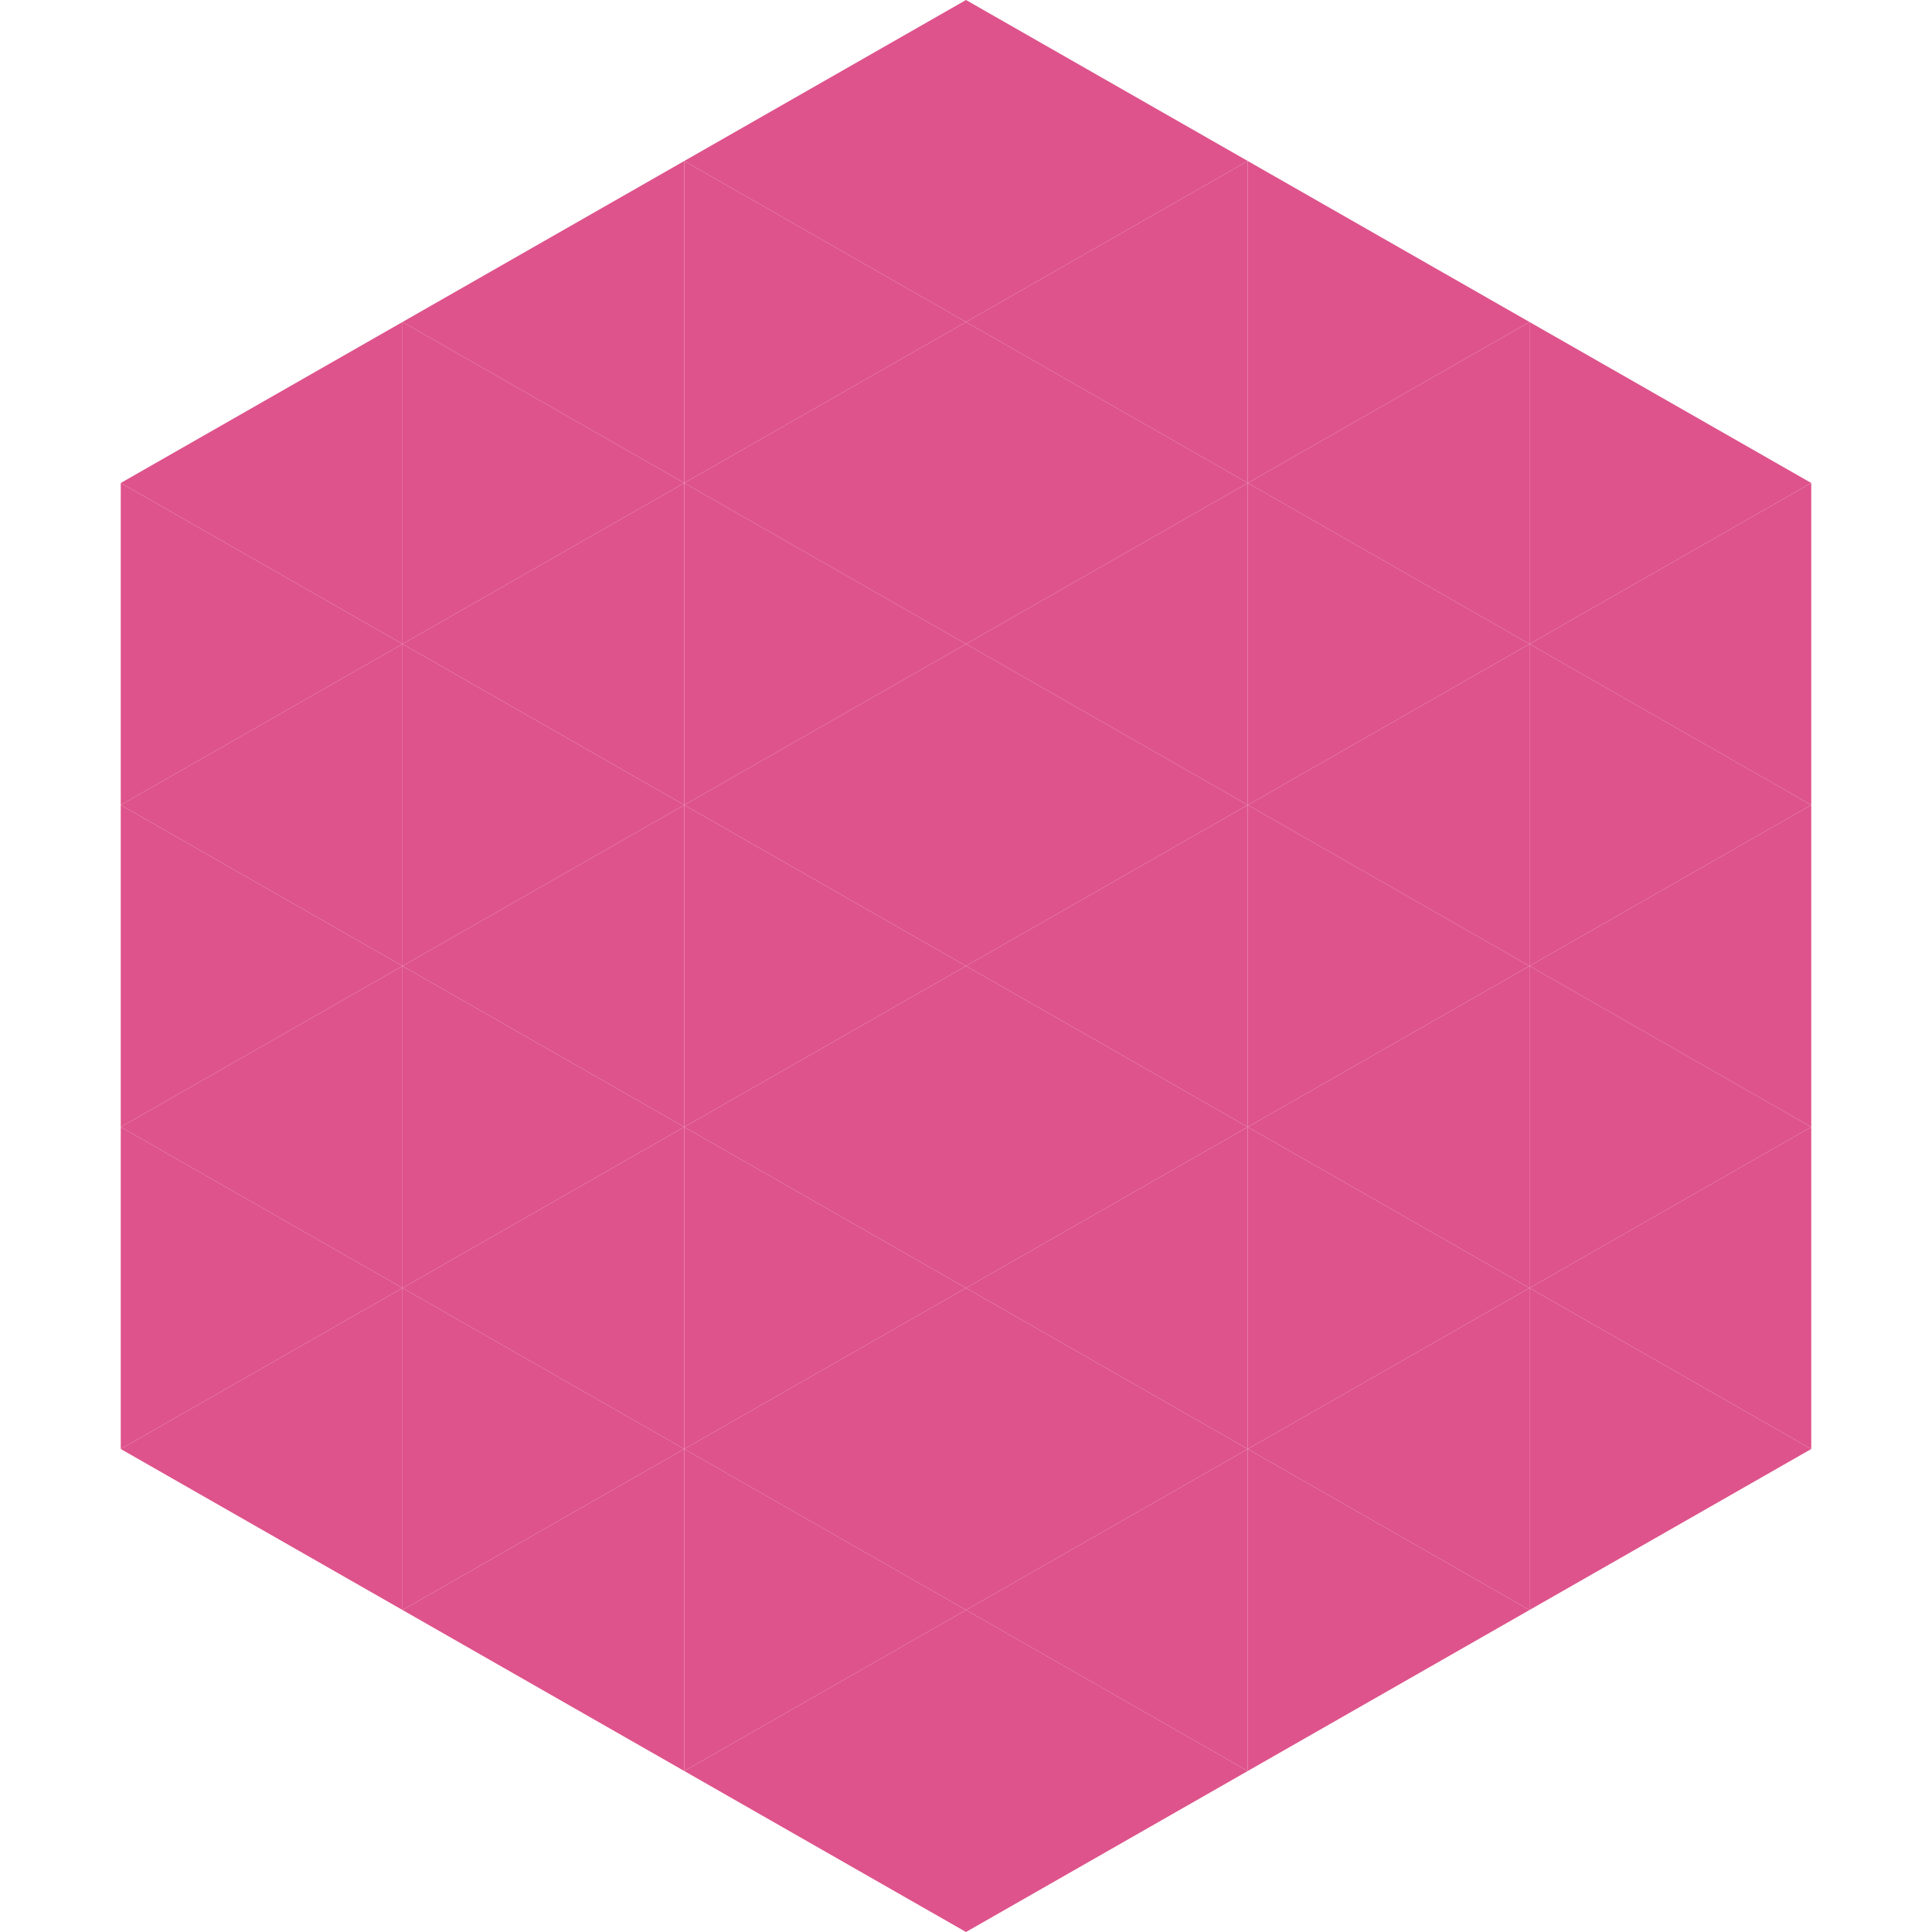 <?xml version="1.0"?>
<!-- Generated by SVGo -->
<svg width="240" height="240"
     xmlns="http://www.w3.org/2000/svg"
     xmlns:xlink="http://www.w3.org/1999/xlink">
<polygon points="50,40 15,60 50,80" style="fill:rgb(222,83,139)" />
<polygon points="190,40 225,60 190,80" style="fill:rgb(222,83,139)" />
<polygon points="15,60 50,80 15,100" style="fill:rgb(222,83,139)" />
<polygon points="225,60 190,80 225,100" style="fill:rgb(222,83,139)" />
<polygon points="50,80 15,100 50,120" style="fill:rgb(222,83,139)" />
<polygon points="190,80 225,100 190,120" style="fill:rgb(222,83,139)" />
<polygon points="15,100 50,120 15,140" style="fill:rgb(222,83,139)" />
<polygon points="225,100 190,120 225,140" style="fill:rgb(222,83,139)" />
<polygon points="50,120 15,140 50,160" style="fill:rgb(222,83,139)" />
<polygon points="190,120 225,140 190,160" style="fill:rgb(222,83,139)" />
<polygon points="15,140 50,160 15,180" style="fill:rgb(222,83,139)" />
<polygon points="225,140 190,160 225,180" style="fill:rgb(222,83,139)" />
<polygon points="50,160 15,180 50,200" style="fill:rgb(222,83,139)" />
<polygon points="190,160 225,180 190,200" style="fill:rgb(222,83,139)" />
<polygon points="15,180 50,200 15,220" style="fill:rgb(255,255,255); fill-opacity:0" />
<polygon points="225,180 190,200 225,220" style="fill:rgb(255,255,255); fill-opacity:0" />
<polygon points="50,0 85,20 50,40" style="fill:rgb(255,255,255); fill-opacity:0" />
<polygon points="190,0 155,20 190,40" style="fill:rgb(255,255,255); fill-opacity:0" />
<polygon points="85,20 50,40 85,60" style="fill:rgb(222,83,139)" />
<polygon points="155,20 190,40 155,60" style="fill:rgb(222,83,139)" />
<polygon points="50,40 85,60 50,80" style="fill:rgb(222,83,139)" />
<polygon points="190,40 155,60 190,80" style="fill:rgb(222,83,139)" />
<polygon points="85,60 50,80 85,100" style="fill:rgb(222,83,139)" />
<polygon points="155,60 190,80 155,100" style="fill:rgb(222,83,139)" />
<polygon points="50,80 85,100 50,120" style="fill:rgb(222,83,139)" />
<polygon points="190,80 155,100 190,120" style="fill:rgb(222,83,139)" />
<polygon points="85,100 50,120 85,140" style="fill:rgb(222,83,139)" />
<polygon points="155,100 190,120 155,140" style="fill:rgb(222,83,139)" />
<polygon points="50,120 85,140 50,160" style="fill:rgb(222,83,139)" />
<polygon points="190,120 155,140 190,160" style="fill:rgb(222,83,139)" />
<polygon points="85,140 50,160 85,180" style="fill:rgb(222,83,139)" />
<polygon points="155,140 190,160 155,180" style="fill:rgb(222,83,139)" />
<polygon points="50,160 85,180 50,200" style="fill:rgb(222,83,139)" />
<polygon points="190,160 155,180 190,200" style="fill:rgb(222,83,139)" />
<polygon points="85,180 50,200 85,220" style="fill:rgb(222,83,139)" />
<polygon points="155,180 190,200 155,220" style="fill:rgb(222,83,139)" />
<polygon points="120,0 85,20 120,40" style="fill:rgb(222,83,139)" />
<polygon points="120,0 155,20 120,40" style="fill:rgb(222,83,139)" />
<polygon points="85,20 120,40 85,60" style="fill:rgb(222,83,139)" />
<polygon points="155,20 120,40 155,60" style="fill:rgb(222,83,139)" />
<polygon points="120,40 85,60 120,80" style="fill:rgb(222,83,139)" />
<polygon points="120,40 155,60 120,80" style="fill:rgb(222,83,139)" />
<polygon points="85,60 120,80 85,100" style="fill:rgb(222,83,139)" />
<polygon points="155,60 120,80 155,100" style="fill:rgb(222,83,139)" />
<polygon points="120,80 85,100 120,120" style="fill:rgb(222,83,139)" />
<polygon points="120,80 155,100 120,120" style="fill:rgb(222,83,139)" />
<polygon points="85,100 120,120 85,140" style="fill:rgb(222,83,139)" />
<polygon points="155,100 120,120 155,140" style="fill:rgb(222,83,139)" />
<polygon points="120,120 85,140 120,160" style="fill:rgb(222,83,139)" />
<polygon points="120,120 155,140 120,160" style="fill:rgb(222,83,139)" />
<polygon points="85,140 120,160 85,180" style="fill:rgb(222,83,139)" />
<polygon points="155,140 120,160 155,180" style="fill:rgb(222,83,139)" />
<polygon points="120,160 85,180 120,200" style="fill:rgb(222,83,139)" />
<polygon points="120,160 155,180 120,200" style="fill:rgb(222,83,139)" />
<polygon points="85,180 120,200 85,220" style="fill:rgb(222,83,139)" />
<polygon points="155,180 120,200 155,220" style="fill:rgb(222,83,139)" />
<polygon points="120,200 85,220 120,240" style="fill:rgb(222,83,139)" />
<polygon points="120,200 155,220 120,240" style="fill:rgb(222,83,139)" />
<polygon points="85,220 120,240 85,260" style="fill:rgb(255,255,255); fill-opacity:0" />
<polygon points="155,220 120,240 155,260" style="fill:rgb(255,255,255); fill-opacity:0" />
</svg>
